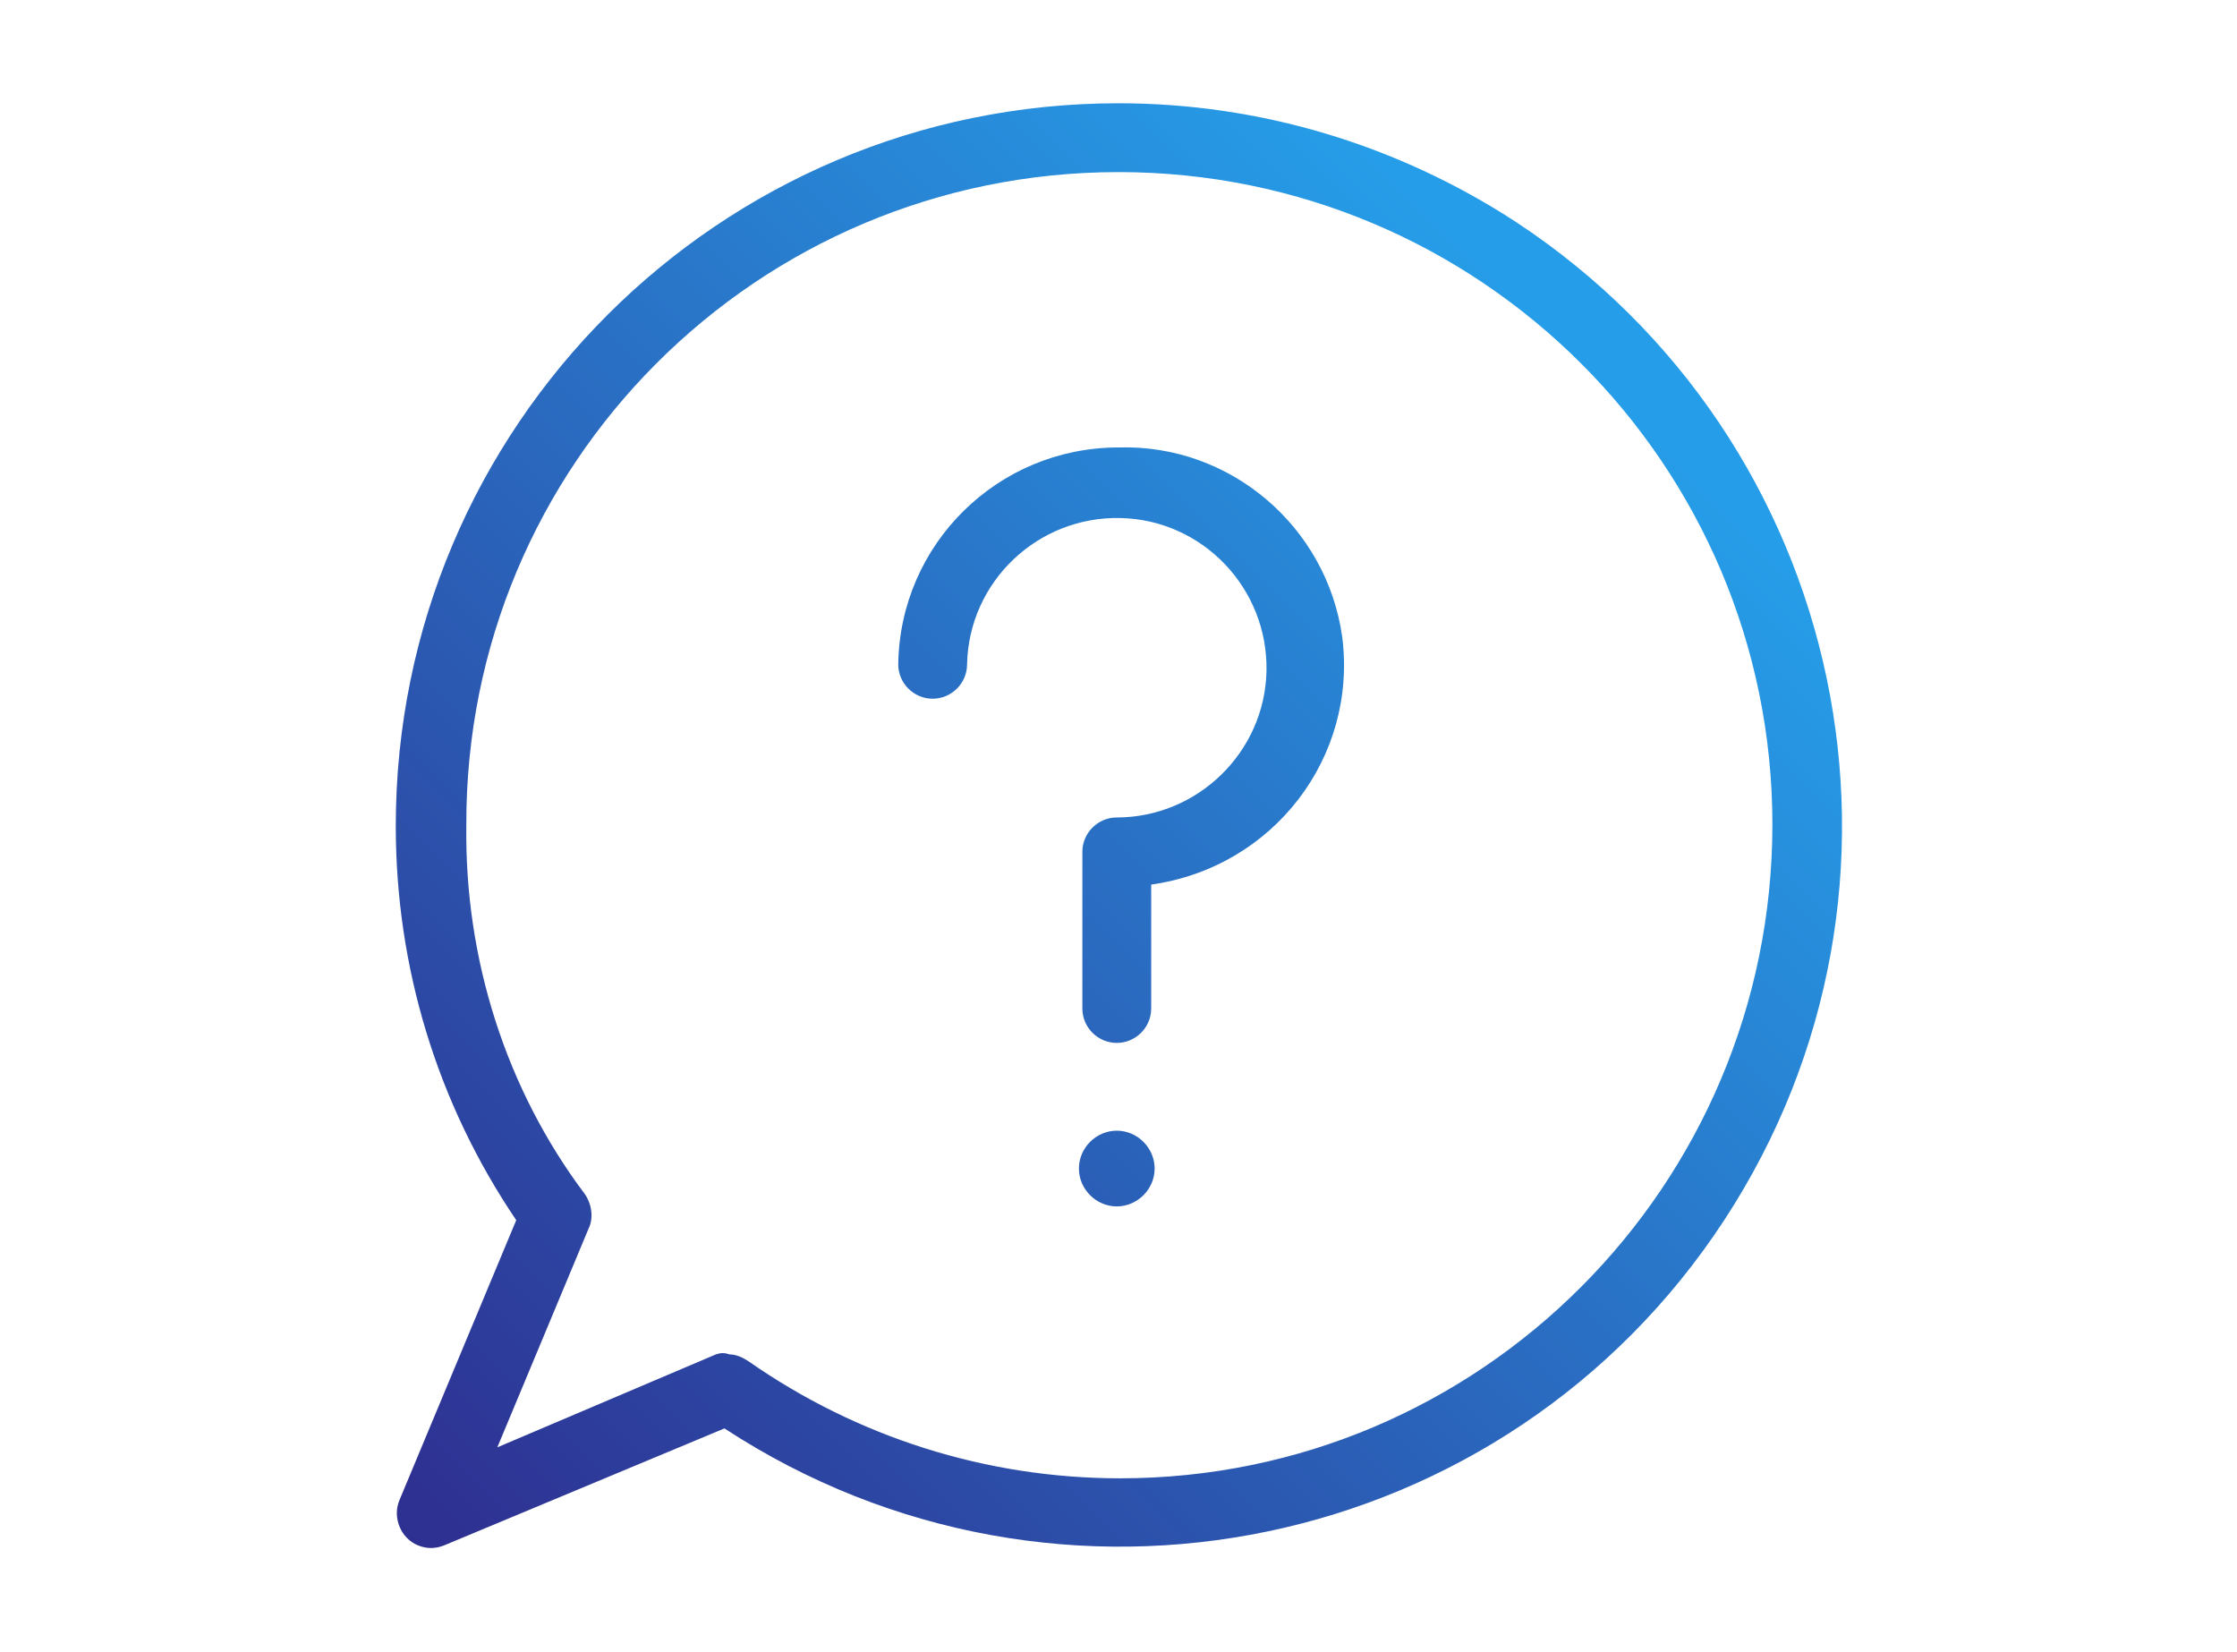 <?xml version="1.0" encoding="utf-8"?>
<!-- Generator: Adobe Illustrator 18.1.0, SVG Export Plug-In . SVG Version: 6.00 Build 0)  -->
<svg version="1.1" id="Layer_1" xmlns="http://www.w3.org/2000/svg" xmlns:xlink="http://www.w3.org/1999/xlink" x="0px" y="0px"
	 width="130px" height="96px" viewBox="0 0 130 96" enable-background="new 0 0 130 96" xml:space="preserve">
<linearGradient id="SVGID_1_" gradientUnits="userSpaceOnUse" x1="92.01" y1="20.997" x2="25.003" y2="88.004">
	<stop  offset="0" style="stop-color:#269DE8"/>
	<stop  offset="0.995" style="stop-color:#2E3192"/>
</linearGradient>
<path fill="url(#SVGID_1_)" d="M64.9,65.7c-1.2,0-2.2,1-2.2,2.2c0,1.2,1,2.2,2.2,2.2c1.2,0,2.2-1,2.2-2.2
	C67.1,66.7,66.1,65.7,64.9,65.7z M88.1,12.9C81.2,8.4,73.2,6,65,6C41.8,6,23,24.8,23,48c0,8.2,2.4,16.1,7,22.9l-6.8,16.3
	c-0.4,1,0.1,2.2,1.1,2.6c0.5,0.2,1,0.2,1.5,0L42.1,83c19.4,12.7,45.4,7.3,58.1-12.1S107.4,25.6,88.1,12.9z M65.1,85.9
	C65,85.9,65,85.9,65.1,85.9L65.1,85.9L65.1,85.9c-7.8,0-15.3-2.4-21.6-6.8c-0.3-0.2-0.7-0.4-1.1-0.4c-0.3-0.1-0.5-0.1-0.8,0
	l-12.7,5.4l5.3-12.7c0.3-0.6,0.2-1.4-0.2-2C29.4,63.3,27,55.7,27.1,48C27,27,44,10,65,10s38,17,38,37.9C103,68.9,86,85.9,65.1,85.9z
	 M65,26c-7,0-12.7,5.6-12.8,12.6c0,1.1,0.9,2,2,2s2-0.9,2-2c0.1-4.8,4.1-8.6,8.9-8.5c4.8,0.1,8.6,4.1,8.5,8.9
	c-0.1,4.7-4,8.5-8.7,8.5c-1.1,0-2,0.9-2,2v9.1c0,1.1,0.9,2,2,2c1.1,0,2-0.9,2-2v-7.2C74,50.4,78.9,44,78,37
	C77.1,30.6,71.5,25.8,65,26z"/>
</svg>

